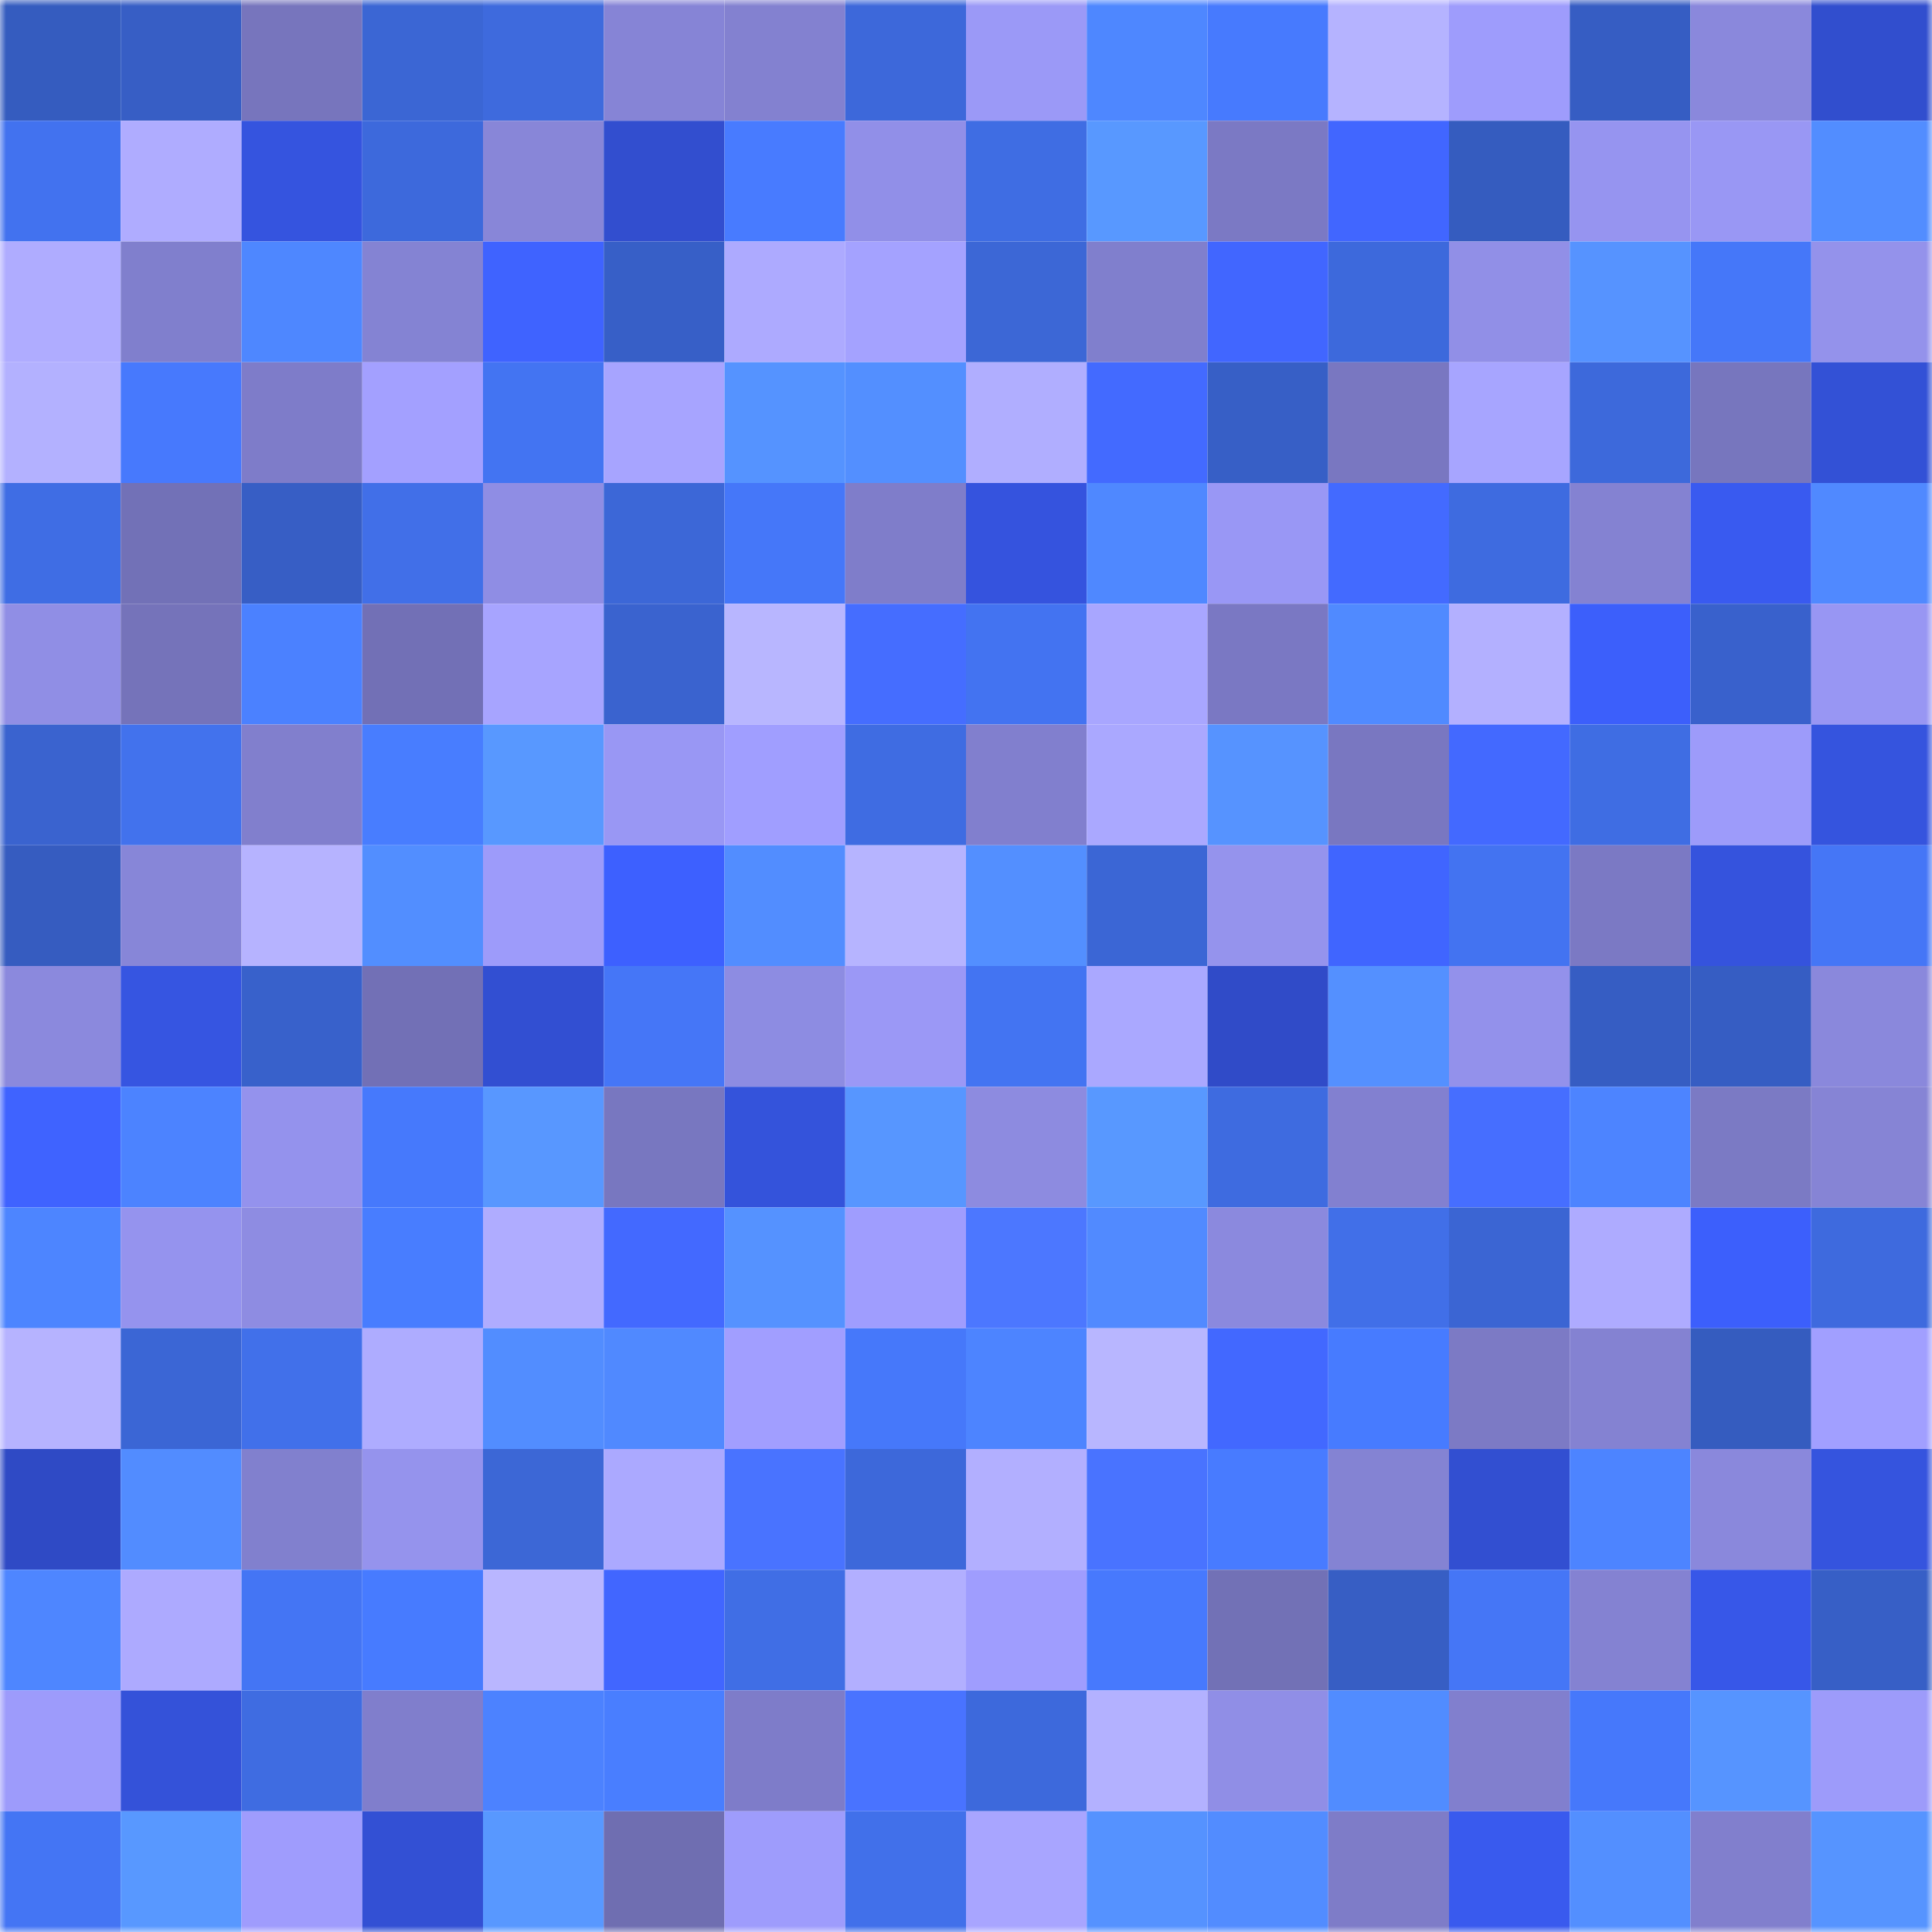 <svg viewBox="0 0 160 160" fill="none" role="img" xmlns="http://www.w3.org/2000/svg" width="240" height="240" name="basenames%2Ctantan.base.eth"><mask id="2147143499" mask-type="alpha" maskUnits="userSpaceOnUse" x="0" y="0" width="160" height="160"><rect width="160" height="160" fill="#FFFFFF"></rect></mask><g mask="url(#2147143499)"><rect x="0" y="0" width="10" height="10" fill="#355cbf"></rect><rect x="10" y="0" width="10" height="10" fill="#375ec5"></rect><rect x="20" y="0" width="10" height="10" fill="#7775bd"></rect><rect x="30" y="0" width="10" height="10" fill="#3b66d4"></rect><rect x="40" y="0" width="10" height="10" fill="#3e6add"></rect><rect x="50" y="0" width="10" height="10" fill="#8684d6"></rect><rect x="60" y="0" width="10" height="10" fill="#8381d0"></rect><rect x="70" y="0" width="10" height="10" fill="#3d68da"></rect><rect x="80" y="0" width="10" height="10" fill="#9b99f7"></rect><rect x="90" y="0" width="10" height="10" fill="#4e87ff"></rect><rect x="100" y="0" width="10" height="10" fill="#477afe"></rect><rect x="110" y="0" width="10" height="10" fill="#b5b3ff"></rect><rect x="120" y="0" width="10" height="10" fill="#9e9cfc"></rect><rect x="130" y="0" width="10" height="10" fill="#365dc3"></rect><rect x="140" y="0" width="10" height="10" fill="#8a88dc"></rect><rect x="150" y="0" width="10" height="10" fill="#314ece"></rect><rect x="0" y="10" width="10" height="10" fill="#4272ef"></rect><rect x="10" y="10" width="10" height="10" fill="#afacff"></rect><rect x="20" y="10" width="10" height="10" fill="#3554df"></rect><rect x="30" y="10" width="10" height="10" fill="#3d69dc"></rect><rect x="40" y="10" width="10" height="10" fill="#8886d8"></rect><rect x="50" y="10" width="10" height="10" fill="#324ecf"></rect><rect x="60" y="10" width="10" height="10" fill="#487bff"></rect><rect x="70" y="10" width="10" height="10" fill="#918fe8"></rect><rect x="80" y="10" width="10" height="10" fill="#3f6de3"></rect><rect x="90" y="10" width="10" height="10" fill="#5898ff"></rect><rect x="100" y="10" width="10" height="10" fill="#7b79c4"></rect><rect x="110" y="10" width="10" height="10" fill="#4166ff"></rect><rect x="120" y="10" width="10" height="10" fill="#355cbf"></rect><rect x="130" y="10" width="10" height="10" fill="#9694f0"></rect><rect x="140" y="10" width="10" height="10" fill="#9997f4"></rect><rect x="150" y="10" width="10" height="10" fill="#528dff"></rect><rect x="0" y="20" width="10" height="10" fill="#afacff"></rect><rect x="10" y="20" width="10" height="10" fill="#807fcd"></rect><rect x="20" y="20" width="10" height="10" fill="#4e87ff"></rect><rect x="30" y="20" width="10" height="10" fill="#8483d3"></rect><rect x="40" y="20" width="10" height="10" fill="#3f63ff"></rect><rect x="50" y="20" width="10" height="10" fill="#375fc7"></rect><rect x="60" y="20" width="10" height="10" fill="#adaaff"></rect><rect x="70" y="20" width="10" height="10" fill="#a4a2ff"></rect><rect x="80" y="20" width="10" height="10" fill="#3c67d6"></rect><rect x="90" y="20" width="10" height="10" fill="#807fcd"></rect><rect x="100" y="20" width="10" height="10" fill="#4166ff"></rect><rect x="110" y="20" width="10" height="10" fill="#3d69dc"></rect><rect x="120" y="20" width="10" height="10" fill="#918fe7"></rect><rect x="130" y="20" width="10" height="10" fill="#5693ff"></rect><rect x="140" y="20" width="10" height="10" fill="#4577f9"></rect><rect x="150" y="20" width="10" height="10" fill="#9492eb"></rect><rect x="0" y="30" width="10" height="10" fill="#b3b1ff"></rect><rect x="10" y="30" width="10" height="10" fill="#4779fd"></rect><rect x="20" y="30" width="10" height="10" fill="#7e7cc9"></rect><rect x="30" y="30" width="10" height="10" fill="#a3a0ff"></rect><rect x="40" y="30" width="10" height="10" fill="#4374f2"></rect><rect x="50" y="30" width="10" height="10" fill="#a7a4ff"></rect><rect x="60" y="30" width="10" height="10" fill="#5593ff"></rect><rect x="70" y="30" width="10" height="10" fill="#538fff"></rect><rect x="80" y="30" width="10" height="10" fill="#b0aeff"></rect><rect x="90" y="30" width="10" height="10" fill="#436aff"></rect><rect x="100" y="30" width="10" height="10" fill="#375fc6"></rect><rect x="110" y="30" width="10" height="10" fill="#7977c1"></rect><rect x="120" y="30" width="10" height="10" fill="#a7a5ff"></rect><rect x="130" y="30" width="10" height="10" fill="#3d69db"></rect><rect x="140" y="30" width="10" height="10" fill="#7776be"></rect><rect x="150" y="30" width="10" height="10" fill="#3351d6"></rect><rect x="0" y="40" width="10" height="10" fill="#3f6de4"></rect><rect x="10" y="40" width="10" height="10" fill="#7271b7"></rect><rect x="20" y="40" width="10" height="10" fill="#375ec5"></rect><rect x="30" y="40" width="10" height="10" fill="#416fe8"></rect><rect x="40" y="40" width="10" height="10" fill="#8f8de4"></rect><rect x="50" y="40" width="10" height="10" fill="#3c67d7"></rect><rect x="60" y="40" width="10" height="10" fill="#4577f9"></rect><rect x="70" y="40" width="10" height="10" fill="#7f7dca"></rect><rect x="80" y="40" width="10" height="10" fill="#3553de"></rect><rect x="90" y="40" width="10" height="10" fill="#4f88ff"></rect><rect x="100" y="40" width="10" height="10" fill="#9997f5"></rect><rect x="110" y="40" width="10" height="10" fill="#436aff"></rect><rect x="120" y="40" width="10" height="10" fill="#3e6be0"></rect><rect x="130" y="40" width="10" height="10" fill="#8482d2"></rect><rect x="140" y="40" width="10" height="10" fill="#395af0"></rect><rect x="150" y="40" width="10" height="10" fill="#5089ff"></rect><rect x="0" y="50" width="10" height="10" fill="#908ee5"></rect><rect x="10" y="50" width="10" height="10" fill="#7573ba"></rect><rect x="20" y="50" width="10" height="10" fill="#4b81ff"></rect><rect x="30" y="50" width="10" height="10" fill="#7270b6"></rect><rect x="40" y="50" width="10" height="10" fill="#a7a4ff"></rect><rect x="50" y="50" width="10" height="10" fill="#3a63cf"></rect><rect x="60" y="50" width="10" height="10" fill="#b8b6ff"></rect><rect x="70" y="50" width="10" height="10" fill="#456dff"></rect><rect x="80" y="50" width="10" height="10" fill="#4373f1"></rect><rect x="90" y="50" width="10" height="10" fill="#a8a6ff"></rect><rect x="100" y="50" width="10" height="10" fill="#7a78c3"></rect><rect x="110" y="50" width="10" height="10" fill="#508aff"></rect><rect x="120" y="50" width="10" height="10" fill="#b3b0ff"></rect><rect x="130" y="50" width="10" height="10" fill="#3c5ffb"></rect><rect x="140" y="50" width="10" height="10" fill="#3961cc"></rect><rect x="150" y="50" width="10" height="10" fill="#9896f3"></rect><rect x="0" y="60" width="10" height="10" fill="#3a63cf"></rect><rect x="10" y="60" width="10" height="10" fill="#4272ed"></rect><rect x="20" y="60" width="10" height="10" fill="#817fcd"></rect><rect x="30" y="60" width="10" height="10" fill="#487dff"></rect><rect x="40" y="60" width="10" height="10" fill="#5898ff"></rect><rect x="50" y="60" width="10" height="10" fill="#9997f4"></rect><rect x="60" y="60" width="10" height="10" fill="#a09eff"></rect><rect x="70" y="60" width="10" height="10" fill="#3f6ce2"></rect><rect x="80" y="60" width="10" height="10" fill="#817fce"></rect><rect x="90" y="60" width="10" height="10" fill="#aaa8ff"></rect><rect x="100" y="60" width="10" height="10" fill="#5693ff"></rect><rect x="110" y="60" width="10" height="10" fill="#7977c1"></rect><rect x="120" y="60" width="10" height="10" fill="#4369ff"></rect><rect x="130" y="60" width="10" height="10" fill="#3f6de3"></rect><rect x="140" y="60" width="10" height="10" fill="#9d9bfa"></rect><rect x="150" y="60" width="10" height="10" fill="#3554de"></rect><rect x="0" y="70" width="10" height="10" fill="#365cc0"></rect><rect x="10" y="70" width="10" height="10" fill="#8786d8"></rect><rect x="20" y="70" width="10" height="10" fill="#b6b3ff"></rect><rect x="30" y="70" width="10" height="10" fill="#528eff"></rect><rect x="40" y="70" width="10" height="10" fill="#9d9bfa"></rect><rect x="50" y="70" width="10" height="10" fill="#3d60ff"></rect><rect x="60" y="70" width="10" height="10" fill="#528dff"></rect><rect x="70" y="70" width="10" height="10" fill="#b6b4ff"></rect><rect x="80" y="70" width="10" height="10" fill="#538fff"></rect><rect x="90" y="70" width="10" height="10" fill="#3b66d5"></rect><rect x="100" y="70" width="10" height="10" fill="#9593ed"></rect><rect x="110" y="70" width="10" height="10" fill="#4065ff"></rect><rect x="120" y="70" width="10" height="10" fill="#4373f1"></rect><rect x="130" y="70" width="10" height="10" fill="#7b79c4"></rect><rect x="140" y="70" width="10" height="10" fill="#3553dd"></rect><rect x="150" y="70" width="10" height="10" fill="#4576f6"></rect><rect x="0" y="80" width="10" height="10" fill="#8b89dd"></rect><rect x="10" y="80" width="10" height="10" fill="#3655e1"></rect><rect x="20" y="80" width="10" height="10" fill="#3861cb"></rect><rect x="30" y="80" width="10" height="10" fill="#7270b6"></rect><rect x="40" y="80" width="10" height="10" fill="#324fd2"></rect><rect x="50" y="80" width="10" height="10" fill="#4576f7"></rect><rect x="60" y="80" width="10" height="10" fill="#8d8ce2"></rect><rect x="70" y="80" width="10" height="10" fill="#9b98f6"></rect><rect x="80" y="80" width="10" height="10" fill="#4374f2"></rect><rect x="90" y="80" width="10" height="10" fill="#aaa8ff"></rect><rect x="100" y="80" width="10" height="10" fill="#304bc8"></rect><rect x="110" y="80" width="10" height="10" fill="#5490ff"></rect><rect x="120" y="80" width="10" height="10" fill="#9391eb"></rect><rect x="130" y="80" width="10" height="10" fill="#365dc3"></rect><rect x="140" y="80" width="10" height="10" fill="#365dc3"></rect><rect x="150" y="80" width="10" height="10" fill="#8a88dc"></rect><rect x="0" y="90" width="10" height="10" fill="#3f63ff"></rect><rect x="10" y="90" width="10" height="10" fill="#4c83ff"></rect><rect x="20" y="90" width="10" height="10" fill="#9492ed"></rect><rect x="30" y="90" width="10" height="10" fill="#4679fc"></rect><rect x="40" y="90" width="10" height="10" fill="#5897ff"></rect><rect x="50" y="90" width="10" height="10" fill="#7877c0"></rect><rect x="60" y="90" width="10" height="10" fill="#3453db"></rect><rect x="70" y="90" width="10" height="10" fill="#5796ff"></rect><rect x="80" y="90" width="10" height="10" fill="#8d8be0"></rect><rect x="90" y="90" width="10" height="10" fill="#5898ff"></rect><rect x="100" y="90" width="10" height="10" fill="#3e6be0"></rect><rect x="110" y="90" width="10" height="10" fill="#8280d0"></rect><rect x="120" y="90" width="10" height="10" fill="#466eff"></rect><rect x="130" y="90" width="10" height="10" fill="#4d84ff"></rect><rect x="140" y="90" width="10" height="10" fill="#7b7ac4"></rect><rect x="150" y="90" width="10" height="10" fill="#8684d5"></rect><rect x="0" y="100" width="10" height="10" fill="#4d85ff"></rect><rect x="10" y="100" width="10" height="10" fill="#9593ee"></rect><rect x="20" y="100" width="10" height="10" fill="#8e8ce2"></rect><rect x="30" y="100" width="10" height="10" fill="#487dff"></rect><rect x="40" y="100" width="10" height="10" fill="#afacff"></rect><rect x="50" y="100" width="10" height="10" fill="#4369ff"></rect><rect x="60" y="100" width="10" height="10" fill="#5592ff"></rect><rect x="70" y="100" width="10" height="10" fill="#9f9dfe"></rect><rect x="80" y="100" width="10" height="10" fill="#4c77ff"></rect><rect x="90" y="100" width="10" height="10" fill="#518aff"></rect><rect x="100" y="100" width="10" height="10" fill="#8b89de"></rect><rect x="110" y="100" width="10" height="10" fill="#416fe8"></rect><rect x="120" y="100" width="10" height="10" fill="#3b65d3"></rect><rect x="130" y="100" width="10" height="10" fill="#aeabff"></rect><rect x="140" y="100" width="10" height="10" fill="#3c5ffc"></rect><rect x="150" y="100" width="10" height="10" fill="#3e6ade"></rect><rect x="0" y="110" width="10" height="10" fill="#b6b3ff"></rect><rect x="10" y="110" width="10" height="10" fill="#3b66d5"></rect><rect x="20" y="110" width="10" height="10" fill="#4170ea"></rect><rect x="30" y="110" width="10" height="10" fill="#aeacff"></rect><rect x="40" y="110" width="10" height="10" fill="#528dff"></rect><rect x="50" y="110" width="10" height="10" fill="#5089ff"></rect><rect x="60" y="110" width="10" height="10" fill="#a19eff"></rect><rect x="70" y="110" width="10" height="10" fill="#4678fa"></rect><rect x="80" y="110" width="10" height="10" fill="#4d84ff"></rect><rect x="90" y="110" width="10" height="10" fill="#b8b6ff"></rect><rect x="100" y="110" width="10" height="10" fill="#4268ff"></rect><rect x="110" y="110" width="10" height="10" fill="#477bff"></rect><rect x="120" y="110" width="10" height="10" fill="#7c7ac5"></rect><rect x="130" y="110" width="10" height="10" fill="#8482d2"></rect><rect x="140" y="110" width="10" height="10" fill="#355cbf"></rect><rect x="150" y="110" width="10" height="10" fill="#a19fff"></rect><rect x="0" y="120" width="10" height="10" fill="#2f4ac5"></rect><rect x="10" y="120" width="10" height="10" fill="#528cff"></rect><rect x="20" y="120" width="10" height="10" fill="#8180ce"></rect><rect x="30" y="120" width="10" height="10" fill="#9593ed"></rect><rect x="40" y="120" width="10" height="10" fill="#3c67d6"></rect><rect x="50" y="120" width="10" height="10" fill="#aba9ff"></rect><rect x="60" y="120" width="10" height="10" fill="#4973ff"></rect><rect x="70" y="120" width="10" height="10" fill="#3d68da"></rect><rect x="80" y="120" width="10" height="10" fill="#b2afff"></rect><rect x="90" y="120" width="10" height="10" fill="#4973ff"></rect><rect x="100" y="120" width="10" height="10" fill="#487bff"></rect><rect x="110" y="120" width="10" height="10" fill="#8483d3"></rect><rect x="120" y="120" width="10" height="10" fill="#324fd1"></rect><rect x="130" y="120" width="10" height="10" fill="#4d84ff"></rect><rect x="140" y="120" width="10" height="10" fill="#8a88dc"></rect><rect x="150" y="120" width="10" height="10" fill="#3554de"></rect><rect x="0" y="130" width="10" height="10" fill="#4e86ff"></rect><rect x="10" y="130" width="10" height="10" fill="#adaaff"></rect><rect x="20" y="130" width="10" height="10" fill="#4475f4"></rect><rect x="30" y="130" width="10" height="10" fill="#477bff"></rect><rect x="40" y="130" width="10" height="10" fill="#b9b6ff"></rect><rect x="50" y="130" width="10" height="10" fill="#4166ff"></rect><rect x="60" y="130" width="10" height="10" fill="#406ee5"></rect><rect x="70" y="130" width="10" height="10" fill="#b2afff"></rect><rect x="80" y="130" width="10" height="10" fill="#9f9dfe"></rect><rect x="90" y="130" width="10" height="10" fill="#4779fd"></rect><rect x="100" y="130" width="10" height="10" fill="#7271b6"></rect><rect x="110" y="130" width="10" height="10" fill="#375ec4"></rect><rect x="120" y="130" width="10" height="10" fill="#4576f6"></rect><rect x="130" y="130" width="10" height="10" fill="#8482d2"></rect><rect x="140" y="130" width="10" height="10" fill="#3757e8"></rect><rect x="150" y="130" width="10" height="10" fill="#375fc6"></rect><rect x="0" y="140" width="10" height="10" fill="#9d9bfb"></rect><rect x="10" y="140" width="10" height="10" fill="#3452d9"></rect><rect x="20" y="140" width="10" height="10" fill="#3f6ce1"></rect><rect x="30" y="140" width="10" height="10" fill="#807ecc"></rect><rect x="40" y="140" width="10" height="10" fill="#4c82ff"></rect><rect x="50" y="140" width="10" height="10" fill="#497eff"></rect><rect x="60" y="140" width="10" height="10" fill="#7e7cc9"></rect><rect x="70" y="140" width="10" height="10" fill="#4973ff"></rect><rect x="80" y="140" width="10" height="10" fill="#3d69dc"></rect><rect x="90" y="140" width="10" height="10" fill="#b3b1ff"></rect><rect x="100" y="140" width="10" height="10" fill="#908ee6"></rect><rect x="110" y="140" width="10" height="10" fill="#518cff"></rect><rect x="120" y="140" width="10" height="10" fill="#817fce"></rect><rect x="130" y="140" width="10" height="10" fill="#4678fb"></rect><rect x="140" y="140" width="10" height="10" fill="#5694ff"></rect><rect x="150" y="140" width="10" height="10" fill="#9d9bfa"></rect><rect x="0" y="150" width="10" height="10" fill="#4475f4"></rect><rect x="10" y="150" width="10" height="10" fill="#5898ff"></rect><rect x="20" y="150" width="10" height="10" fill="#9f9cfd"></rect><rect x="30" y="150" width="10" height="10" fill="#3350d4"></rect><rect x="40" y="150" width="10" height="10" fill="#5898ff"></rect><rect x="50" y="150" width="10" height="10" fill="#6f6eb1"></rect><rect x="60" y="150" width="10" height="10" fill="#9e9cfc"></rect><rect x="70" y="150" width="10" height="10" fill="#4170ea"></rect><rect x="80" y="150" width="10" height="10" fill="#a8a5ff"></rect><rect x="90" y="150" width="10" height="10" fill="#5592ff"></rect><rect x="100" y="150" width="10" height="10" fill="#528cff"></rect><rect x="110" y="150" width="10" height="10" fill="#7e7cc8"></rect><rect x="120" y="150" width="10" height="10" fill="#395aee"></rect><rect x="130" y="150" width="10" height="10" fill="#538fff"></rect><rect x="140" y="150" width="10" height="10" fill="#817fcd"></rect><rect x="150" y="150" width="10" height="10" fill="#5694ff"></rect></g></svg>